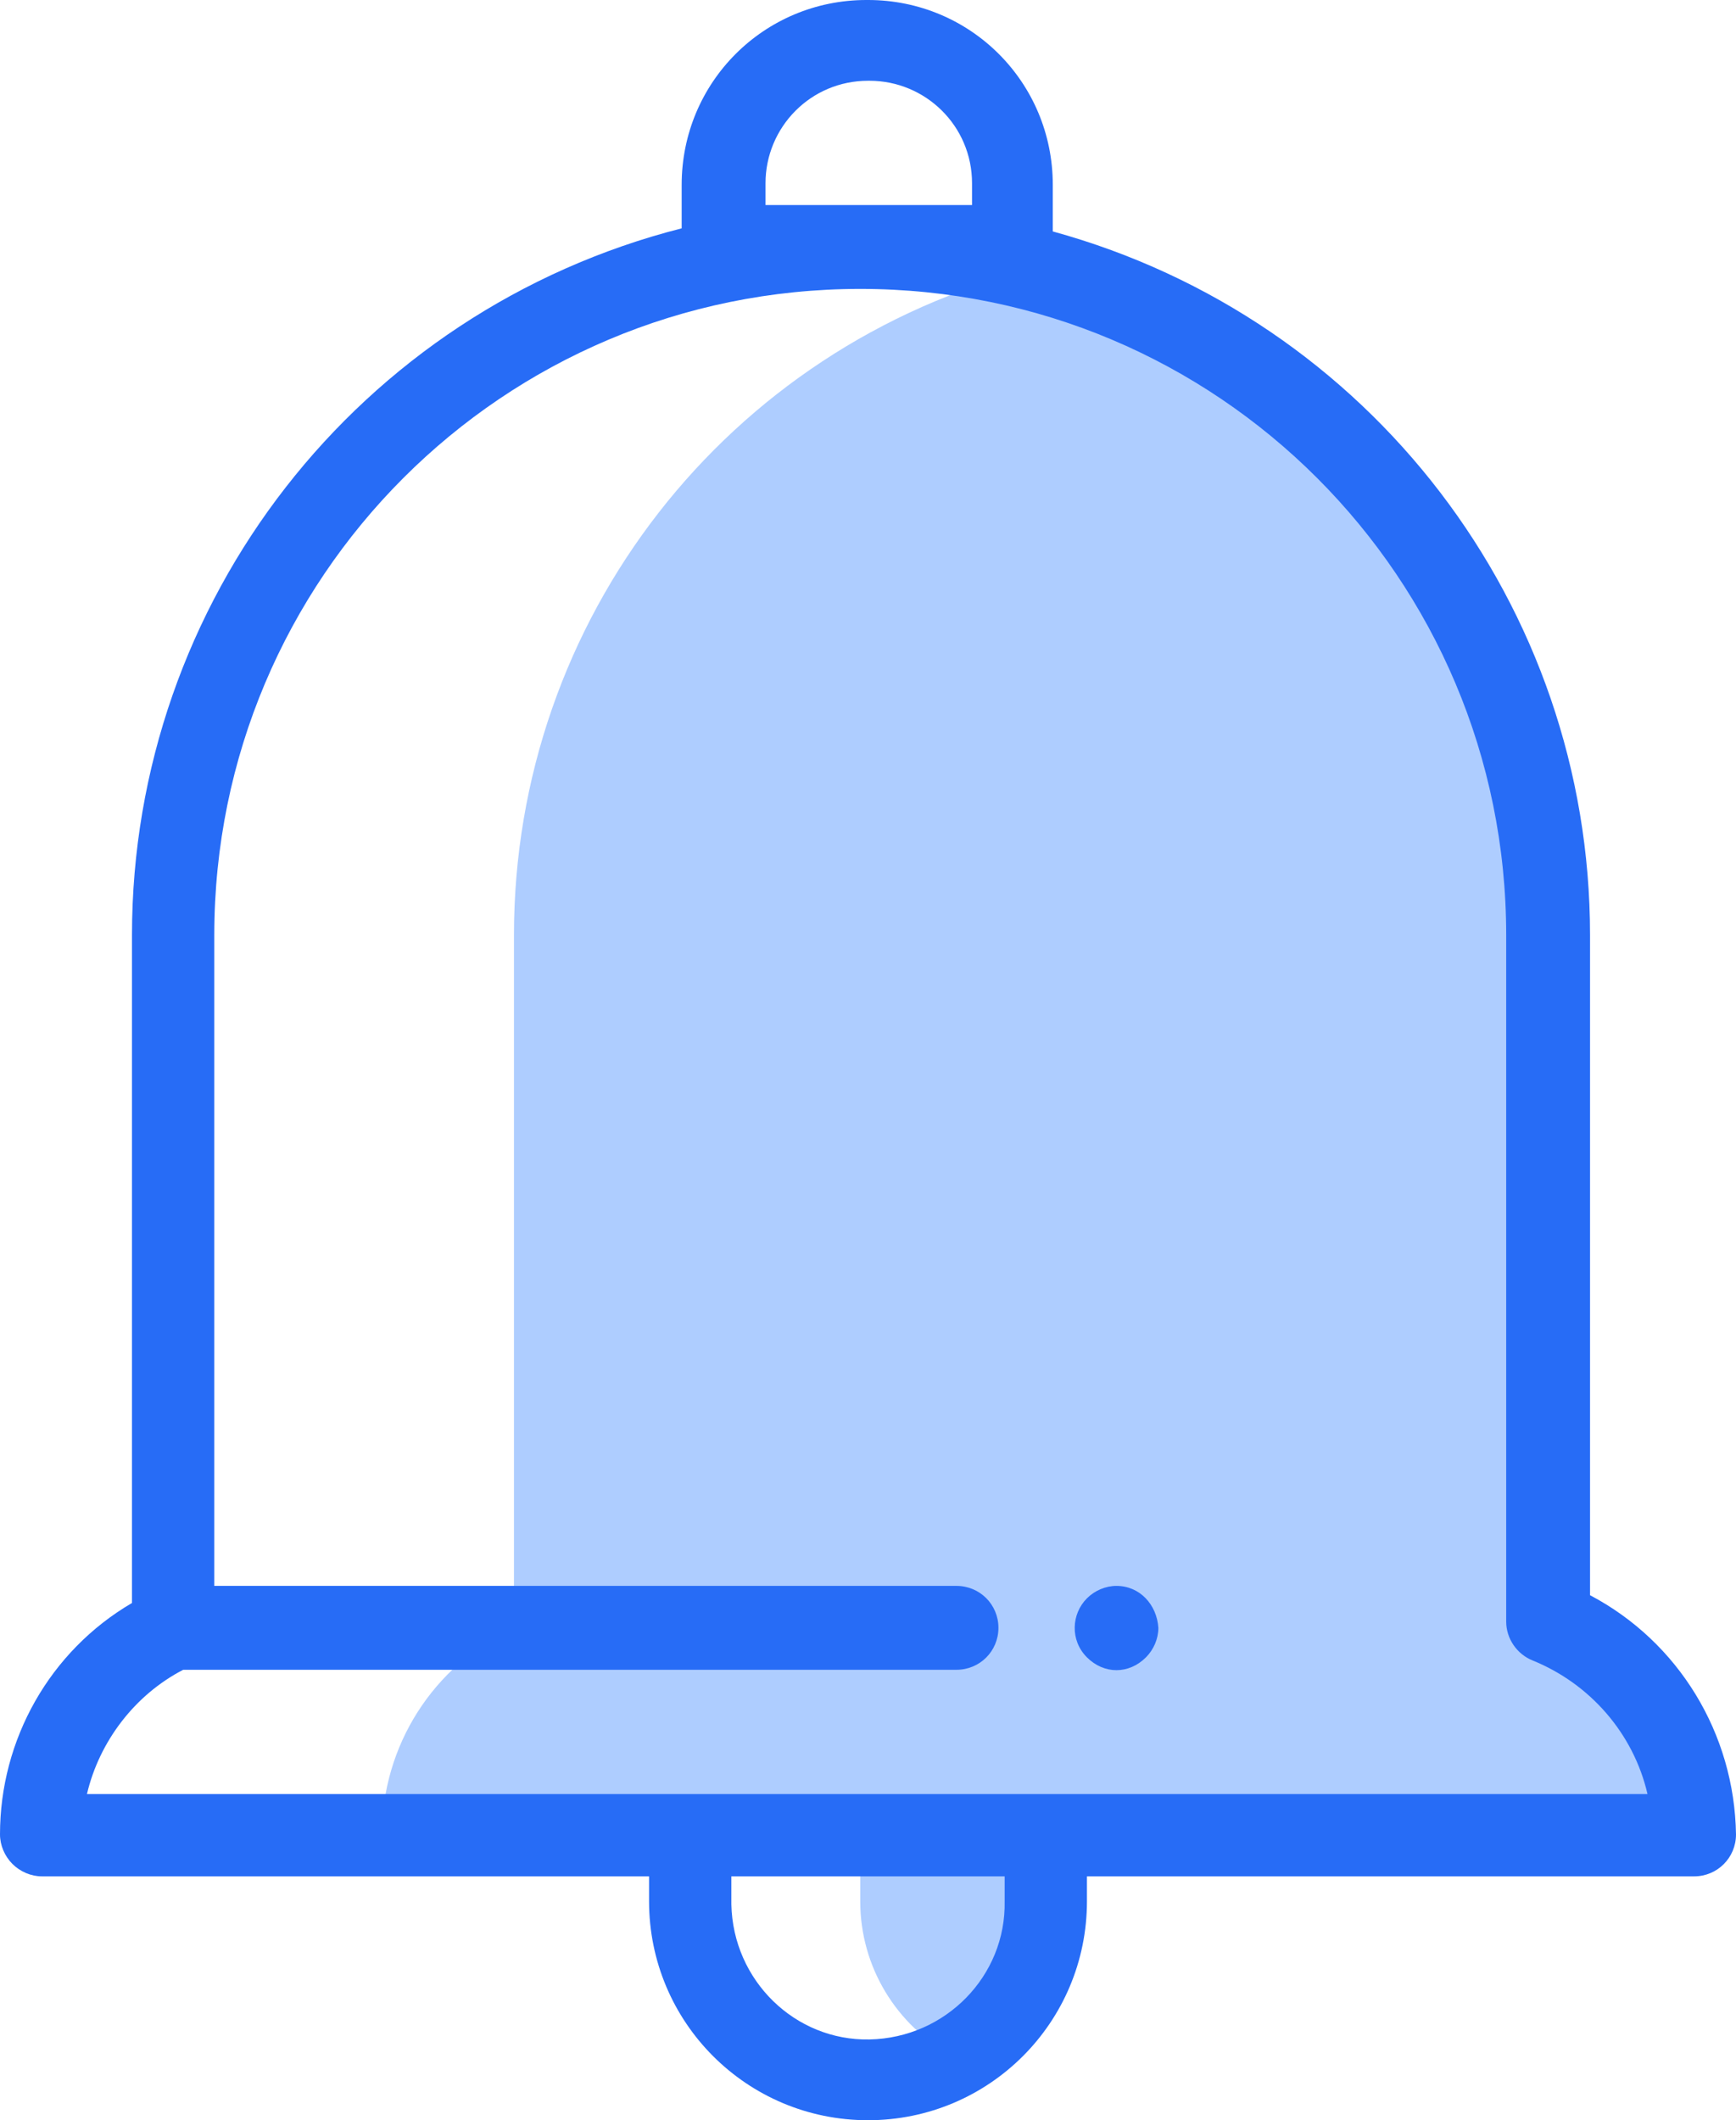 <?xml version="1.0" encoding="utf-8"?>
<!-- Generator: Adobe Illustrator 25.3.0, SVG Export Plug-In . SVG Version: 6.00 Build 0)  -->
<svg version="1.1" id="Layer_1" xmlns="http://www.w3.org/2000/svg" xmlns:xlink="http://www.w3.org/1999/xlink" x="0px" y="0px"
	 viewBox="0 0 111.8 136.5" style="enable-background:new 0 0 111.8 136.5;" xml:space="preserve">
<style type="text/css">
	.st0{fill:#AECDFF;}
	.st1{fill:#276CF6;}
</style>
<g transform="translate(-43.9)">
	<path class="st0" d="M143.7,104.4V60.2c0-20.2-13.7-37.9-33.3-42.9C90.7,22.3,77,39.9,77,60.2v44.6c-5.2,2.4-8.5,7.6-8.5,13.3h84.6
		C153,112.1,149.3,106.7,143.7,104.4z"/>
	<path class="st0" d="M105.3,132.4c3.7-2,6-5.9,6-10v-4.2h-12v4.2C99.3,126.6,101.6,130.4,105.3,132.4z"/>
	<path class="st1" d="M146.3,102.7V60.2c0-21.2-14.2-39.7-34.6-45.3v-3c0-6.6-5.3-11.9-11.9-11.9h-0.1c-6.6,0-11.9,5.3-11.9,11.9
		v2.8C67,20,52.4,38.7,52.4,60.2v43c-5.3,3.1-8.5,8.8-8.5,14.9c0,0.7,0.3,1.4,0.8,1.9c0.5,0.5,1.2,0.8,1.9,0.8h39.1v1.6
		c0,7.8,6.3,14.1,14.1,14.1s14.1-6.3,14.1-14.1v-1.6H153c1.5,0,2.7-1.2,2.7-2.7c0,0,0,0,0,0C155.6,111.6,152,105.7,146.3,102.7z
		 M93.2,13.2v-1.4c0-3.6,2.9-6.6,6.6-6.6h0.1c3.6,0,6.6,2.9,6.6,6.6v1.4L93.2,13.2z M108.6,122.4c0.1,4.8-3.8,8.8-8.7,8.9
		c-4.8,0.1-8.8-3.8-8.9-8.7c0-0.1,0-0.1,0-0.2v-1.6h17.6L108.6,122.4z M111.3,115.5H49.5c0.8-3.4,3.1-6.4,6.2-8h49.8
		c1.5,0,2.7-1.2,2.7-2.7c0-1.5-1.2-2.7-2.7-2.7H57.7V60.2c0-23,18.6-41.6,41.6-41.6s41.6,18.6,41.6,41.6v44.2c0,1.1,0.7,2.1,1.7,2.5
		c3.7,1.5,6.5,4.7,7.4,8.6C150,115.5,111.3,115.5,111.3,115.5z"/>
	<path class="st1" d="M115.8,102.1c-0.7,0-1.4,0.3-1.9,0.8c-1,1-1.1,2.7,0,3.8s2.7,1.1,3.8,0c0.5-0.5,0.8-1.2,0.8-1.9
		C118.4,103.3,117.3,102.1,115.8,102.1C115.8,102.1,115.8,102.1,115.8,102.1L115.8,102.1z"/>
</g>
</svg>
